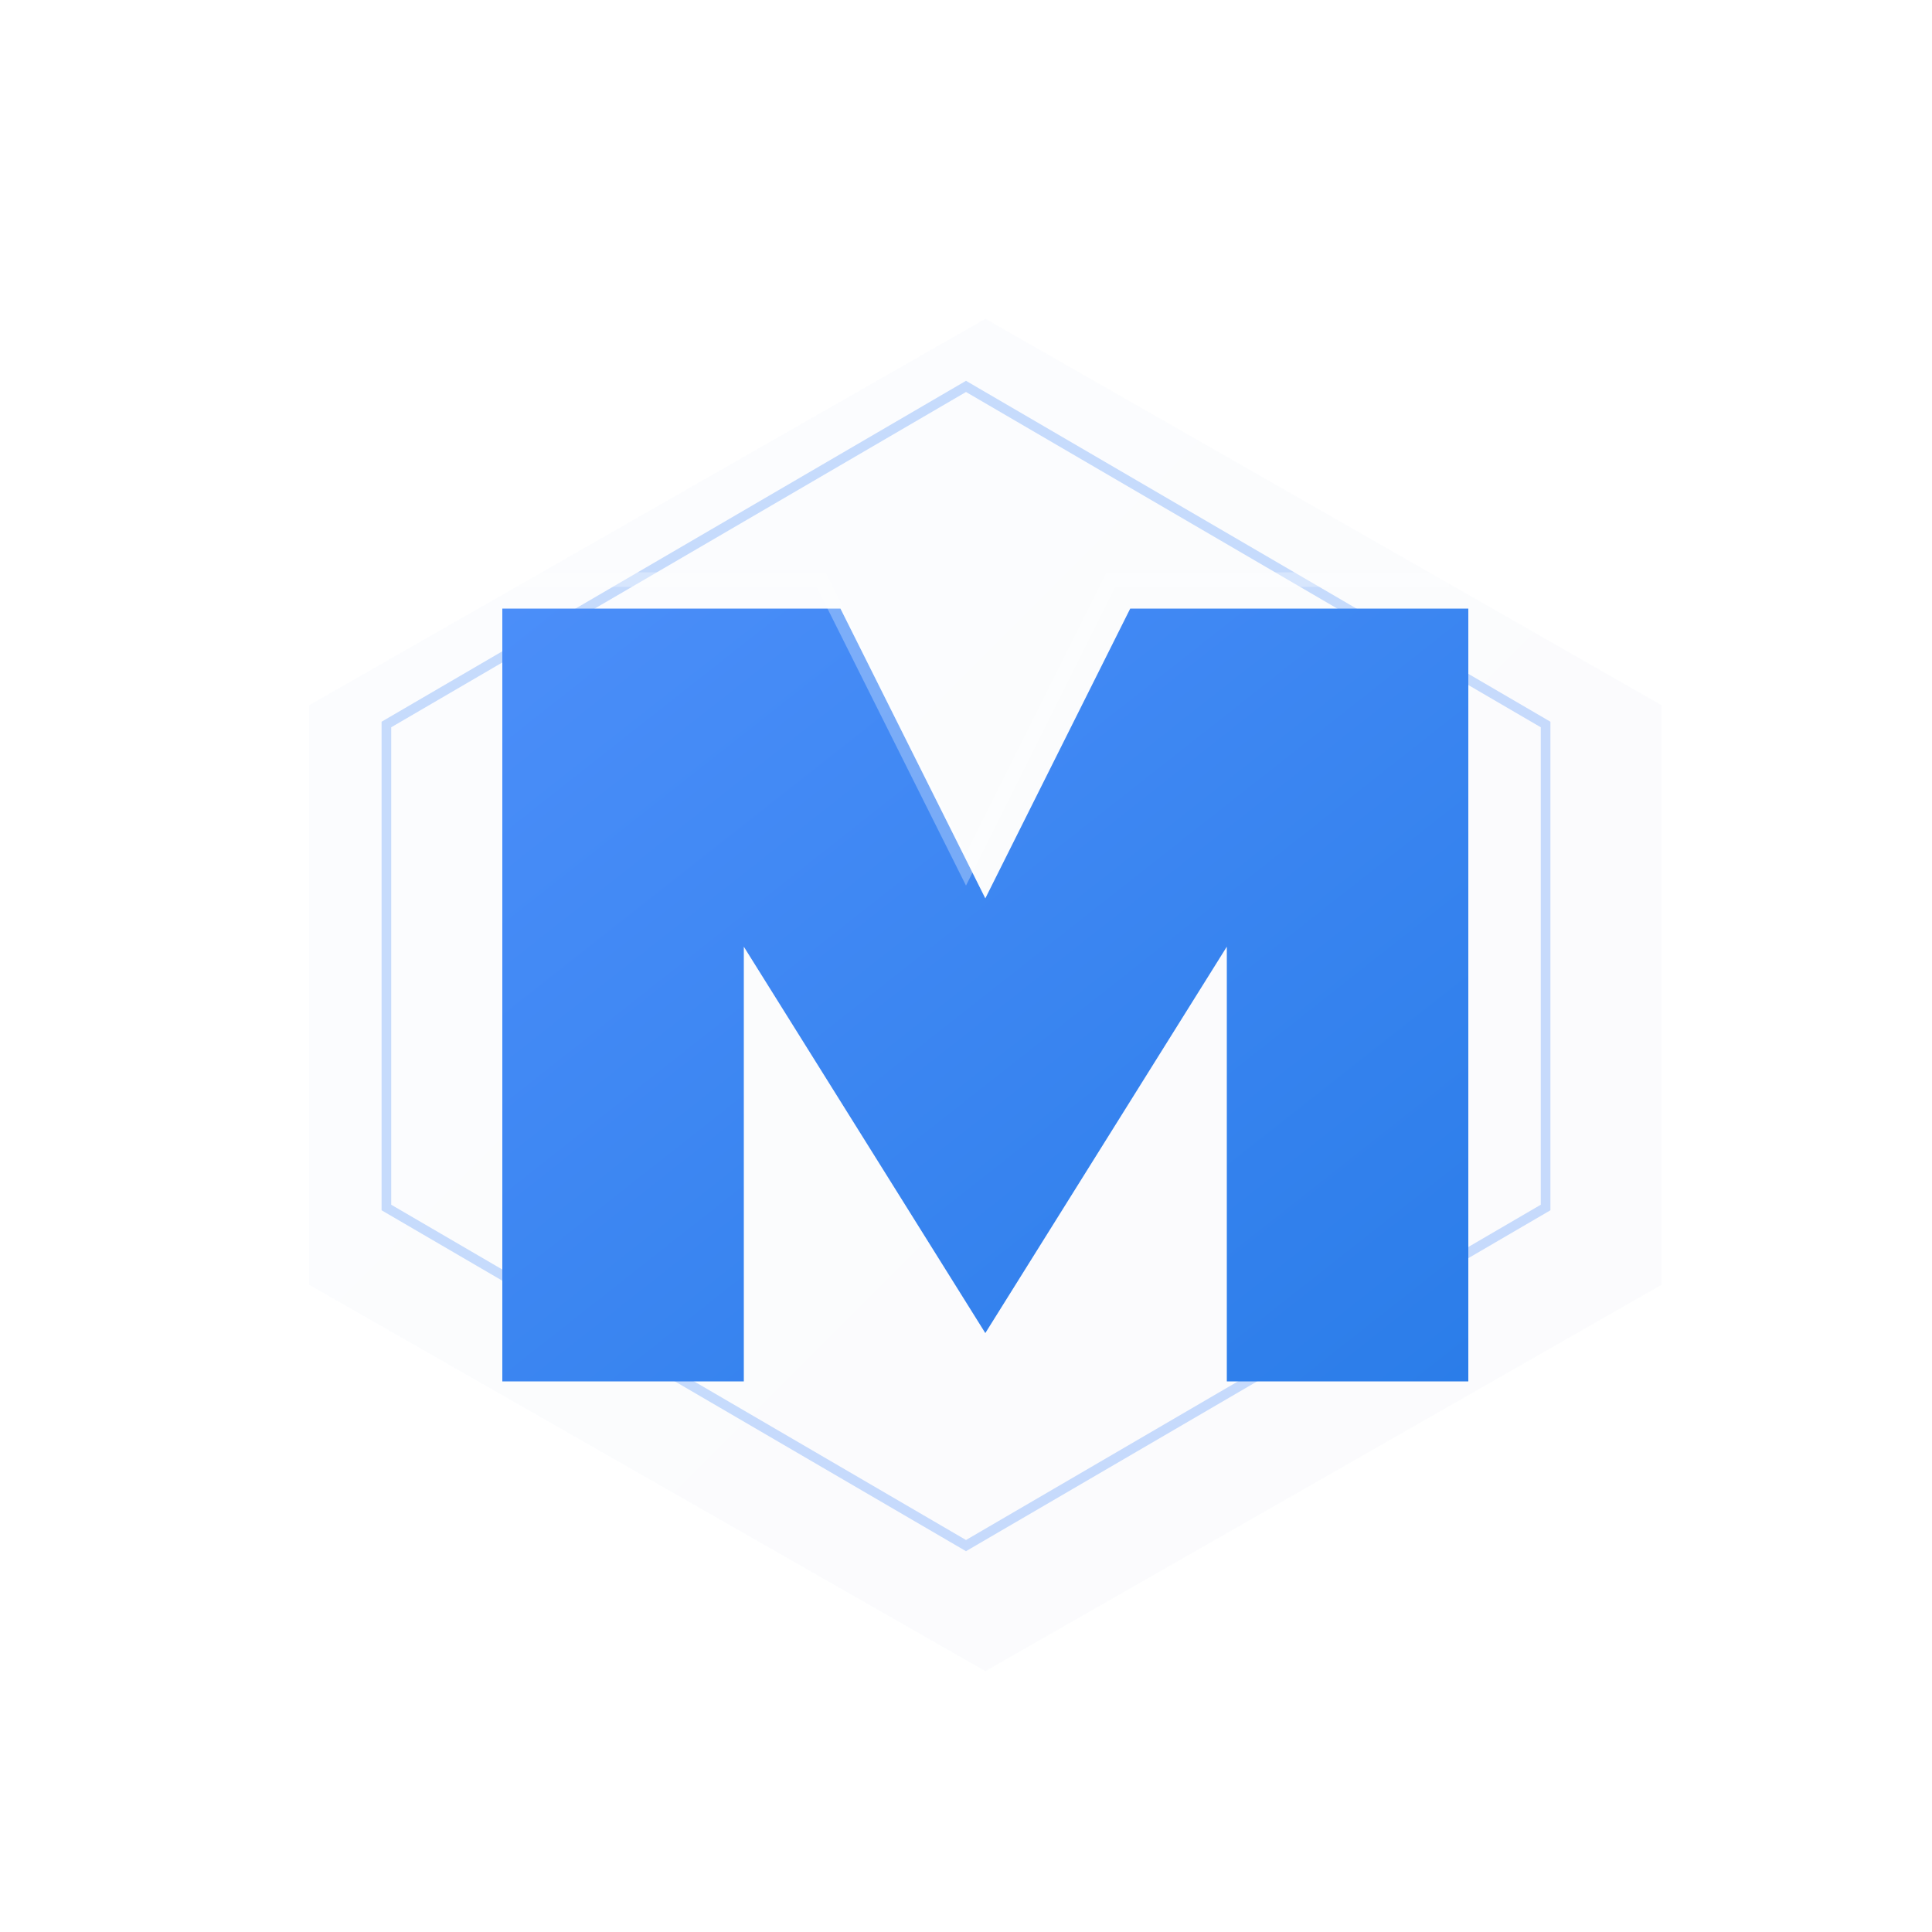<?xml version="1.0" encoding="UTF-8"?>
<svg xmlns="http://www.w3.org/2000/svg" viewBox="0 0 200 200">
  <defs>
    <!-- メインのグラデーション -->
    <linearGradient id="mainGradient" x1="0%" y1="0%" x2="100%" y2="100%">
      <stop offset="0%" style="stop-color:#4B8EF9;stop-opacity:1" />
      <stop offset="100%" style="stop-color:#2B7DE9;stop-opacity:1" />
    </linearGradient>
    
    <!-- 六角形のグラデーション -->
    <linearGradient id="hexGradient" x1="0%" y1="0%" x2="100%" y2="100%">
      <stop offset="0%" style="stop-color:#2B7DE9;stop-opacity:0.8" />
      <stop offset="100%" style="stop-color:#1B3B86;stop-opacity:0.8" />
    </linearGradient>
    
    <!-- シャドウ効果 -->
    <filter id="shadow" x="-20%" y="-20%" width="140%" height="140%">
      <feGaussianBlur in="SourceAlpha" stdDeviation="2" />
      <feOffset dx="2" dy="3" result="offsetblur" />
      <feComponentTransfer>
        <feFuncA type="linear" slope="0.3" />
      </feComponentTransfer>
      <feMerge>
        <feMergeNode />
        <feMergeNode in="SourceGraphic" />
      </feMerge>
    </filter>
  </defs>
  
  <!-- 背景の六角形 -->
  <path d="M100 30 L170 70 L170 130 L100 170 L30 130 L30 70 Z" 
        fill="url(#hexGradient)"
        opacity="0.15"
        filter="url(#shadow)"/>
  
  <!-- 中間の六角形 -->
  <path d="M100 40 L160 75 L160 125 L100 160 L40 125 L40 75 Z" 
        fill="none"
        stroke="#4B8EF9"
        stroke-width="1"
        opacity="0.3"/>
  
  <!-- M文字 -->
  <path d="M50 60 
           L85 60 
           L100 90 
           L115 60 
           L150 60
           L150 140 
           L125 140 
           L125 95 
           L100 135 
           L75 95
           L75 140 
           L50 140 Z"
        fill="url(#mainGradient)"
        filter="url(#shadow)"/>
  
  <!-- ハイライト効果 -->
  <path d="M50 60 L85 60 L100 90 L115 60 L150 60"
        fill="none"
        stroke="#ffffff"
        stroke-width="1.5"
        stroke-opacity="0.3"/>
</svg> 